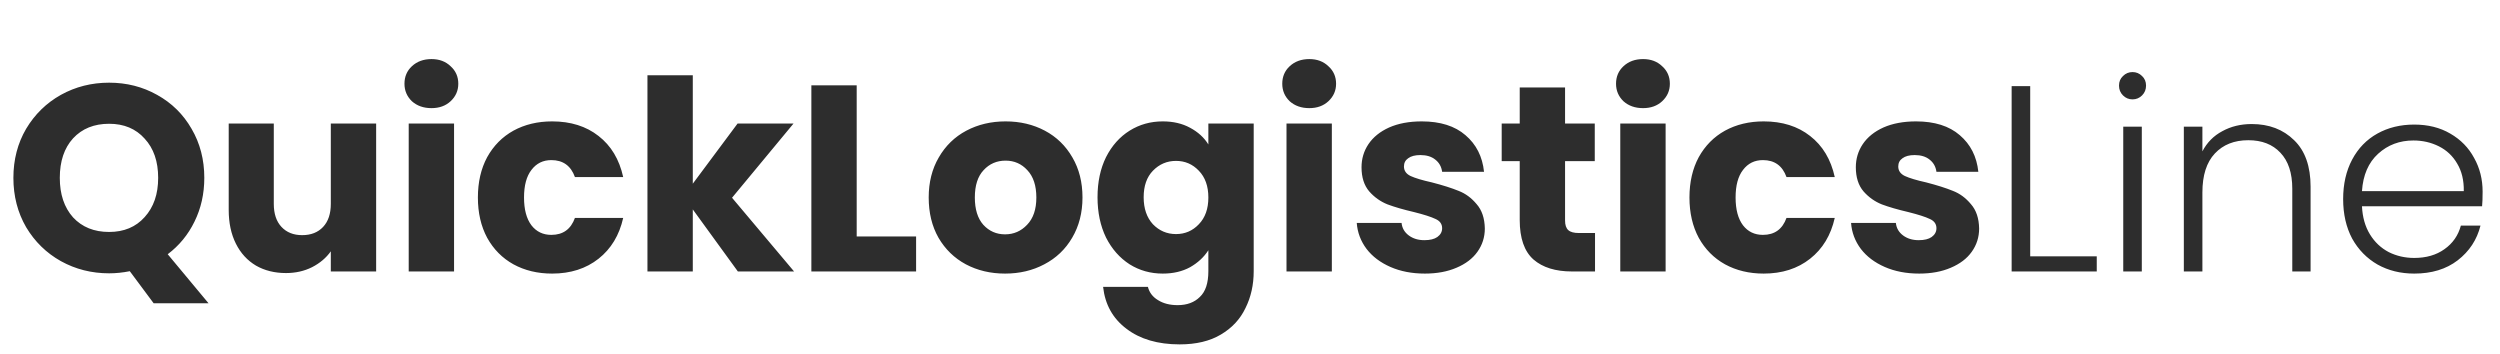 <svg width="198" height="28" viewBox="0 0 198 28" fill="none" xmlns="http://www.w3.org/2000/svg">
<path d="M12.17 24.02L10.28 21.479C9.72 21.591 9.174 21.647 8.642 21.647C7.256 21.647 5.982 21.325 4.82 20.681C3.672 20.037 2.755 19.141 2.069 17.993C1.397 16.831 1.061 15.529 1.061 14.087C1.061 12.645 1.397 11.35 2.069 10.202C2.755 9.054 3.672 8.158 4.82 7.514C5.982 6.87 7.256 6.548 8.642 6.548C10.028 6.548 11.295 6.87 12.443 7.514C13.605 8.158 14.515 9.054 15.173 10.202C15.845 11.35 16.181 12.645 16.181 14.087C16.181 15.347 15.922 16.502 15.404 17.552C14.9 18.588 14.193 19.449 13.283 20.135L16.517 24.02H12.17ZM4.736 14.087C4.736 15.389 5.086 16.432 5.786 17.216C6.5 17.986 7.452 18.371 8.642 18.371C9.818 18.371 10.756 17.979 11.456 17.195C12.17 16.411 12.527 15.375 12.527 14.087C12.527 12.785 12.17 11.749 11.456 10.979C10.756 10.195 9.818 9.803 8.642 9.803C7.452 9.803 6.5 10.188 5.786 10.958C5.086 11.728 4.736 12.771 4.736 14.087ZM29.791 9.782V21.5H26.2V19.904C25.835 20.422 25.338 20.842 24.709 21.164C24.093 21.472 23.407 21.626 22.651 21.626C21.755 21.626 20.963 21.43 20.277 21.038C19.591 20.632 19.059 20.051 18.681 19.295C18.303 18.539 18.114 17.65 18.114 16.628V9.782H21.684V16.145C21.684 16.929 21.887 17.538 22.294 17.972C22.7 18.406 23.245 18.623 23.931 18.623C24.631 18.623 25.184 18.406 25.59 17.972C25.997 17.538 26.2 16.929 26.2 16.145V9.782H29.791ZM34.176 8.564C33.546 8.564 33.028 8.382 32.622 8.018C32.23 7.64 32.034 7.178 32.034 6.632C32.034 6.072 32.23 5.61 32.622 5.246C33.028 4.868 33.546 4.679 34.176 4.679C34.792 4.679 35.296 4.868 35.688 5.246C36.094 5.61 36.297 6.072 36.297 6.632C36.297 7.178 36.094 7.64 35.688 8.018C35.296 8.382 34.792 8.564 34.176 8.564ZM35.961 9.782V21.5H32.37V9.782H35.961ZM37.849 15.641C37.849 14.423 38.094 13.359 38.584 12.449C39.088 11.539 39.781 10.839 40.663 10.349C41.559 9.859 42.581 9.614 43.729 9.614C45.199 9.614 46.424 9.999 47.404 10.769C48.398 11.539 49.049 12.624 49.357 14.024H45.535C45.213 13.128 44.59 12.68 43.666 12.68C43.008 12.68 42.483 12.939 42.091 13.457C41.699 13.961 41.503 14.689 41.503 15.641C41.503 16.593 41.699 17.328 42.091 17.846C42.483 18.35 43.008 18.602 43.666 18.602C44.59 18.602 45.213 18.154 45.535 17.258H49.357C49.049 18.63 48.398 19.708 47.404 20.492C46.41 21.276 45.185 21.668 43.729 21.668C42.581 21.668 41.559 21.423 40.663 20.933C39.781 20.443 39.088 19.743 38.584 18.833C38.094 17.923 37.849 16.859 37.849 15.641ZM58.439 21.5L54.869 16.586V21.5H51.278V5.96H54.869V14.549L58.418 9.782H62.849L57.977 15.662L62.891 21.5H58.439ZM67.85 18.728H72.555V21.5H64.26V6.758H67.85V18.728ZM79.601 21.668C78.453 21.668 77.417 21.423 76.493 20.933C75.583 20.443 74.862 19.743 74.33 18.833C73.812 17.923 73.553 16.859 73.553 15.641C73.553 14.437 73.819 13.38 74.351 12.47C74.883 11.546 75.611 10.839 76.535 10.349C77.459 9.859 78.495 9.614 79.643 9.614C80.791 9.614 81.827 9.859 82.751 10.349C83.675 10.839 84.403 11.546 84.935 12.47C85.467 13.38 85.733 14.437 85.733 15.641C85.733 16.845 85.46 17.909 84.914 18.833C84.382 19.743 83.647 20.443 82.709 20.933C81.785 21.423 80.749 21.668 79.601 21.668ZM79.601 18.56C80.287 18.56 80.868 18.308 81.344 17.804C81.834 17.3 82.079 16.579 82.079 15.641C82.079 14.703 81.841 13.982 81.365 13.478C80.903 12.974 80.329 12.722 79.643 12.722C78.943 12.722 78.362 12.974 77.9 13.478C77.438 13.968 77.207 14.689 77.207 15.641C77.207 16.579 77.431 17.3 77.879 17.804C78.341 18.308 78.915 18.56 79.601 18.56ZM92.09 9.614C92.916 9.614 93.637 9.782 94.253 10.118C94.883 10.454 95.366 10.895 95.702 11.441V9.782H99.293V21.479C99.293 22.557 99.076 23.53 98.642 24.398C98.222 25.28 97.571 25.98 96.689 26.498C95.821 27.016 94.736 27.275 93.434 27.275C91.698 27.275 90.291 26.862 89.213 26.036C88.135 25.224 87.519 24.118 87.365 22.718H90.914C91.026 23.166 91.292 23.516 91.712 23.768C92.132 24.034 92.65 24.167 93.266 24.167C94.008 24.167 94.596 23.95 95.03 23.516C95.478 23.096 95.702 22.417 95.702 21.479V19.82C95.352 20.366 94.869 20.814 94.253 21.164C93.637 21.5 92.916 21.668 92.09 21.668C91.124 21.668 90.249 21.423 89.465 20.933C88.681 20.429 88.058 19.722 87.596 18.812C87.148 17.888 86.924 16.824 86.924 15.62C86.924 14.416 87.148 13.359 87.596 12.449C88.058 11.539 88.681 10.839 89.465 10.349C90.249 9.859 91.124 9.614 92.09 9.614ZM95.702 15.641C95.702 14.745 95.45 14.038 94.946 13.52C94.456 13.002 93.854 12.743 93.14 12.743C92.426 12.743 91.817 13.002 91.313 13.52C90.823 14.024 90.578 14.724 90.578 15.62C90.578 16.516 90.823 17.23 91.313 17.762C91.817 18.28 92.426 18.539 93.14 18.539C93.854 18.539 94.456 18.28 94.946 17.762C95.45 17.244 95.702 16.537 95.702 15.641ZM103.697 8.564C103.067 8.564 102.549 8.382 102.143 8.018C101.751 7.64 101.555 7.178 101.555 6.632C101.555 6.072 101.751 5.61 102.143 5.246C102.549 4.868 103.067 4.679 103.697 4.679C104.313 4.679 104.817 4.868 105.209 5.246C105.615 5.61 105.818 6.072 105.818 6.632C105.818 7.178 105.615 7.64 105.209 8.018C104.817 8.382 104.313 8.564 103.697 8.564ZM105.482 9.782V21.5H101.891V9.782H105.482ZM112.852 21.668C111.83 21.668 110.92 21.493 110.122 21.143C109.324 20.793 108.694 20.317 108.232 19.715C107.77 19.099 107.511 18.413 107.455 17.657H111.004C111.046 18.063 111.235 18.392 111.571 18.644C111.907 18.896 112.32 19.022 112.81 19.022C113.258 19.022 113.601 18.938 113.839 18.77C114.091 18.588 114.217 18.357 114.217 18.077C114.217 17.741 114.042 17.496 113.692 17.342C113.342 17.174 112.775 16.992 111.991 16.796C111.151 16.6 110.451 16.397 109.891 16.187C109.331 15.963 108.848 15.62 108.442 15.158C108.036 14.682 107.833 14.045 107.833 13.247C107.833 12.575 108.015 11.966 108.379 11.42C108.757 10.86 109.303 10.419 110.017 10.097C110.745 9.775 111.606 9.614 112.6 9.614C114.07 9.614 115.225 9.978 116.065 10.706C116.919 11.434 117.409 12.4 117.535 13.604H114.217C114.161 13.198 113.979 12.876 113.671 12.638C113.377 12.4 112.985 12.281 112.495 12.281C112.075 12.281 111.753 12.365 111.529 12.533C111.305 12.687 111.193 12.904 111.193 13.184C111.193 13.52 111.368 13.772 111.718 13.94C112.082 14.108 112.642 14.276 113.398 14.444C114.266 14.668 114.973 14.892 115.519 15.116C116.065 15.326 116.541 15.676 116.947 16.166C117.367 16.642 117.584 17.286 117.598 18.098C117.598 18.784 117.402 19.4 117.01 19.946C116.632 20.478 116.079 20.898 115.351 21.206C114.637 21.514 113.804 21.668 112.852 21.668ZM126.326 18.455V21.5H124.499C123.197 21.5 122.182 21.185 121.454 20.555C120.726 19.911 120.362 18.868 120.362 17.426V12.764H118.934V9.782H120.362V6.926H123.953V9.782H126.305V12.764H123.953V17.468C123.953 17.818 124.037 18.07 124.205 18.224C124.373 18.378 124.653 18.455 125.045 18.455H126.326ZM130.132 8.564C129.502 8.564 128.984 8.382 128.578 8.018C128.186 7.64 127.99 7.178 127.99 6.632C127.99 6.072 128.186 5.61 128.578 5.246C128.984 4.868 129.502 4.679 130.132 4.679C130.748 4.679 131.252 4.868 131.644 5.246C132.05 5.61 132.253 6.072 132.253 6.632C132.253 7.178 132.05 7.64 131.644 8.018C131.252 8.382 130.748 8.564 130.132 8.564ZM131.917 9.782V21.5H128.326V9.782H131.917ZM133.805 15.641C133.805 14.423 134.05 13.359 134.54 12.449C135.044 11.539 135.737 10.839 136.619 10.349C137.515 9.859 138.537 9.614 139.685 9.614C141.155 9.614 142.38 9.999 143.36 10.769C144.354 11.539 145.005 12.624 145.313 14.024H141.491C141.169 13.128 140.546 12.68 139.622 12.68C138.964 12.68 138.439 12.939 138.047 13.457C137.655 13.961 137.459 14.689 137.459 15.641C137.459 16.593 137.655 17.328 138.047 17.846C138.439 18.35 138.964 18.602 139.622 18.602C140.546 18.602 141.169 18.154 141.491 17.258H145.313C145.005 18.63 144.354 19.708 143.36 20.492C142.366 21.276 141.141 21.668 139.685 21.668C138.537 21.668 137.515 21.423 136.619 20.933C135.737 20.443 135.044 19.743 134.54 18.833C134.05 17.923 133.805 16.859 133.805 15.641ZM152.001 21.668C150.979 21.668 150.069 21.493 149.271 21.143C148.473 20.793 147.843 20.317 147.381 19.715C146.919 19.099 146.66 18.413 146.604 17.657H150.153C150.195 18.063 150.384 18.392 150.72 18.644C151.056 18.896 151.469 19.022 151.959 19.022C152.407 19.022 152.75 18.938 152.988 18.77C153.24 18.588 153.366 18.357 153.366 18.077C153.366 17.741 153.191 17.496 152.841 17.342C152.491 17.174 151.924 16.992 151.14 16.796C150.3 16.6 149.6 16.397 149.04 16.187C148.48 15.963 147.997 15.62 147.591 15.158C147.185 14.682 146.982 14.045 146.982 13.247C146.982 12.575 147.164 11.966 147.528 11.42C147.906 10.86 148.452 10.419 149.166 10.097C149.894 9.775 150.755 9.614 151.749 9.614C153.219 9.614 154.374 9.978 155.214 10.706C156.068 11.434 156.558 12.4 156.684 13.604H153.366C153.31 13.198 153.128 12.876 152.82 12.638C152.526 12.4 152.134 12.281 151.644 12.281C151.224 12.281 150.902 12.365 150.678 12.533C150.454 12.687 150.342 12.904 150.342 13.184C150.342 13.52 150.517 13.772 150.867 13.94C151.231 14.108 151.791 14.276 152.547 14.444C153.415 14.668 154.122 14.892 154.668 15.116C155.214 15.326 155.69 15.676 156.096 16.166C156.516 16.642 156.733 17.286 156.747 18.098C156.747 18.784 156.551 19.4 156.159 19.946C155.781 20.478 155.228 20.898 154.5 21.206C153.786 21.514 152.953 21.668 152.001 21.668ZM160.792 20.303H166.063V21.5H159.322V6.821H160.792V20.303ZM168.896 7.871C168.602 7.871 168.35 7.766 168.14 7.556C167.93 7.346 167.825 7.087 167.825 6.779C167.825 6.471 167.93 6.219 168.14 6.023C168.35 5.813 168.602 5.708 168.896 5.708C169.19 5.708 169.442 5.813 169.652 6.023C169.862 6.219 169.967 6.471 169.967 6.779C169.967 7.087 169.862 7.346 169.652 7.556C169.442 7.766 169.19 7.871 168.896 7.871ZM169.631 10.034V21.5H168.161V10.034H169.631ZM178.336 9.824C179.708 9.824 180.828 10.251 181.696 11.105C182.564 11.945 182.998 13.17 182.998 14.78V21.5H181.549V14.948C181.549 13.702 181.234 12.75 180.604 12.092C179.988 11.434 179.141 11.105 178.063 11.105C176.957 11.105 176.075 11.455 175.417 12.155C174.759 12.855 174.43 13.884 174.43 15.242V21.5H172.96V10.034H174.43V11.987C174.794 11.287 175.319 10.755 176.005 10.391C176.691 10.013 177.468 9.824 178.336 9.824ZM196.623 15.179C196.623 15.683 196.609 16.068 196.581 16.334H187.068C187.11 17.202 187.32 17.944 187.698 18.56C188.076 19.176 188.573 19.645 189.189 19.967C189.805 20.275 190.477 20.429 191.205 20.429C192.157 20.429 192.955 20.198 193.599 19.736C194.257 19.274 194.691 18.651 194.901 17.867H196.455C196.175 18.987 195.573 19.904 194.649 20.618C193.739 21.318 192.591 21.668 191.205 21.668C190.127 21.668 189.161 21.43 188.307 20.954C187.453 20.464 186.781 19.778 186.291 18.896C185.815 18 185.577 16.957 185.577 15.767C185.577 14.577 185.815 13.534 186.291 12.638C186.767 11.742 187.432 11.056 188.286 10.58C189.14 10.104 190.113 9.866 191.205 9.866C192.297 9.866 193.249 10.104 194.061 10.58C194.887 11.056 195.517 11.7 195.951 12.512C196.399 13.31 196.623 14.199 196.623 15.179ZM195.132 15.137C195.146 14.283 194.971 13.555 194.607 12.953C194.257 12.351 193.774 11.896 193.158 11.588C192.542 11.28 191.87 11.126 191.142 11.126C190.05 11.126 189.119 11.476 188.349 12.176C187.579 12.876 187.152 13.863 187.068 15.137H195.132Z" fill="#2D2D2D"/>
</svg>
